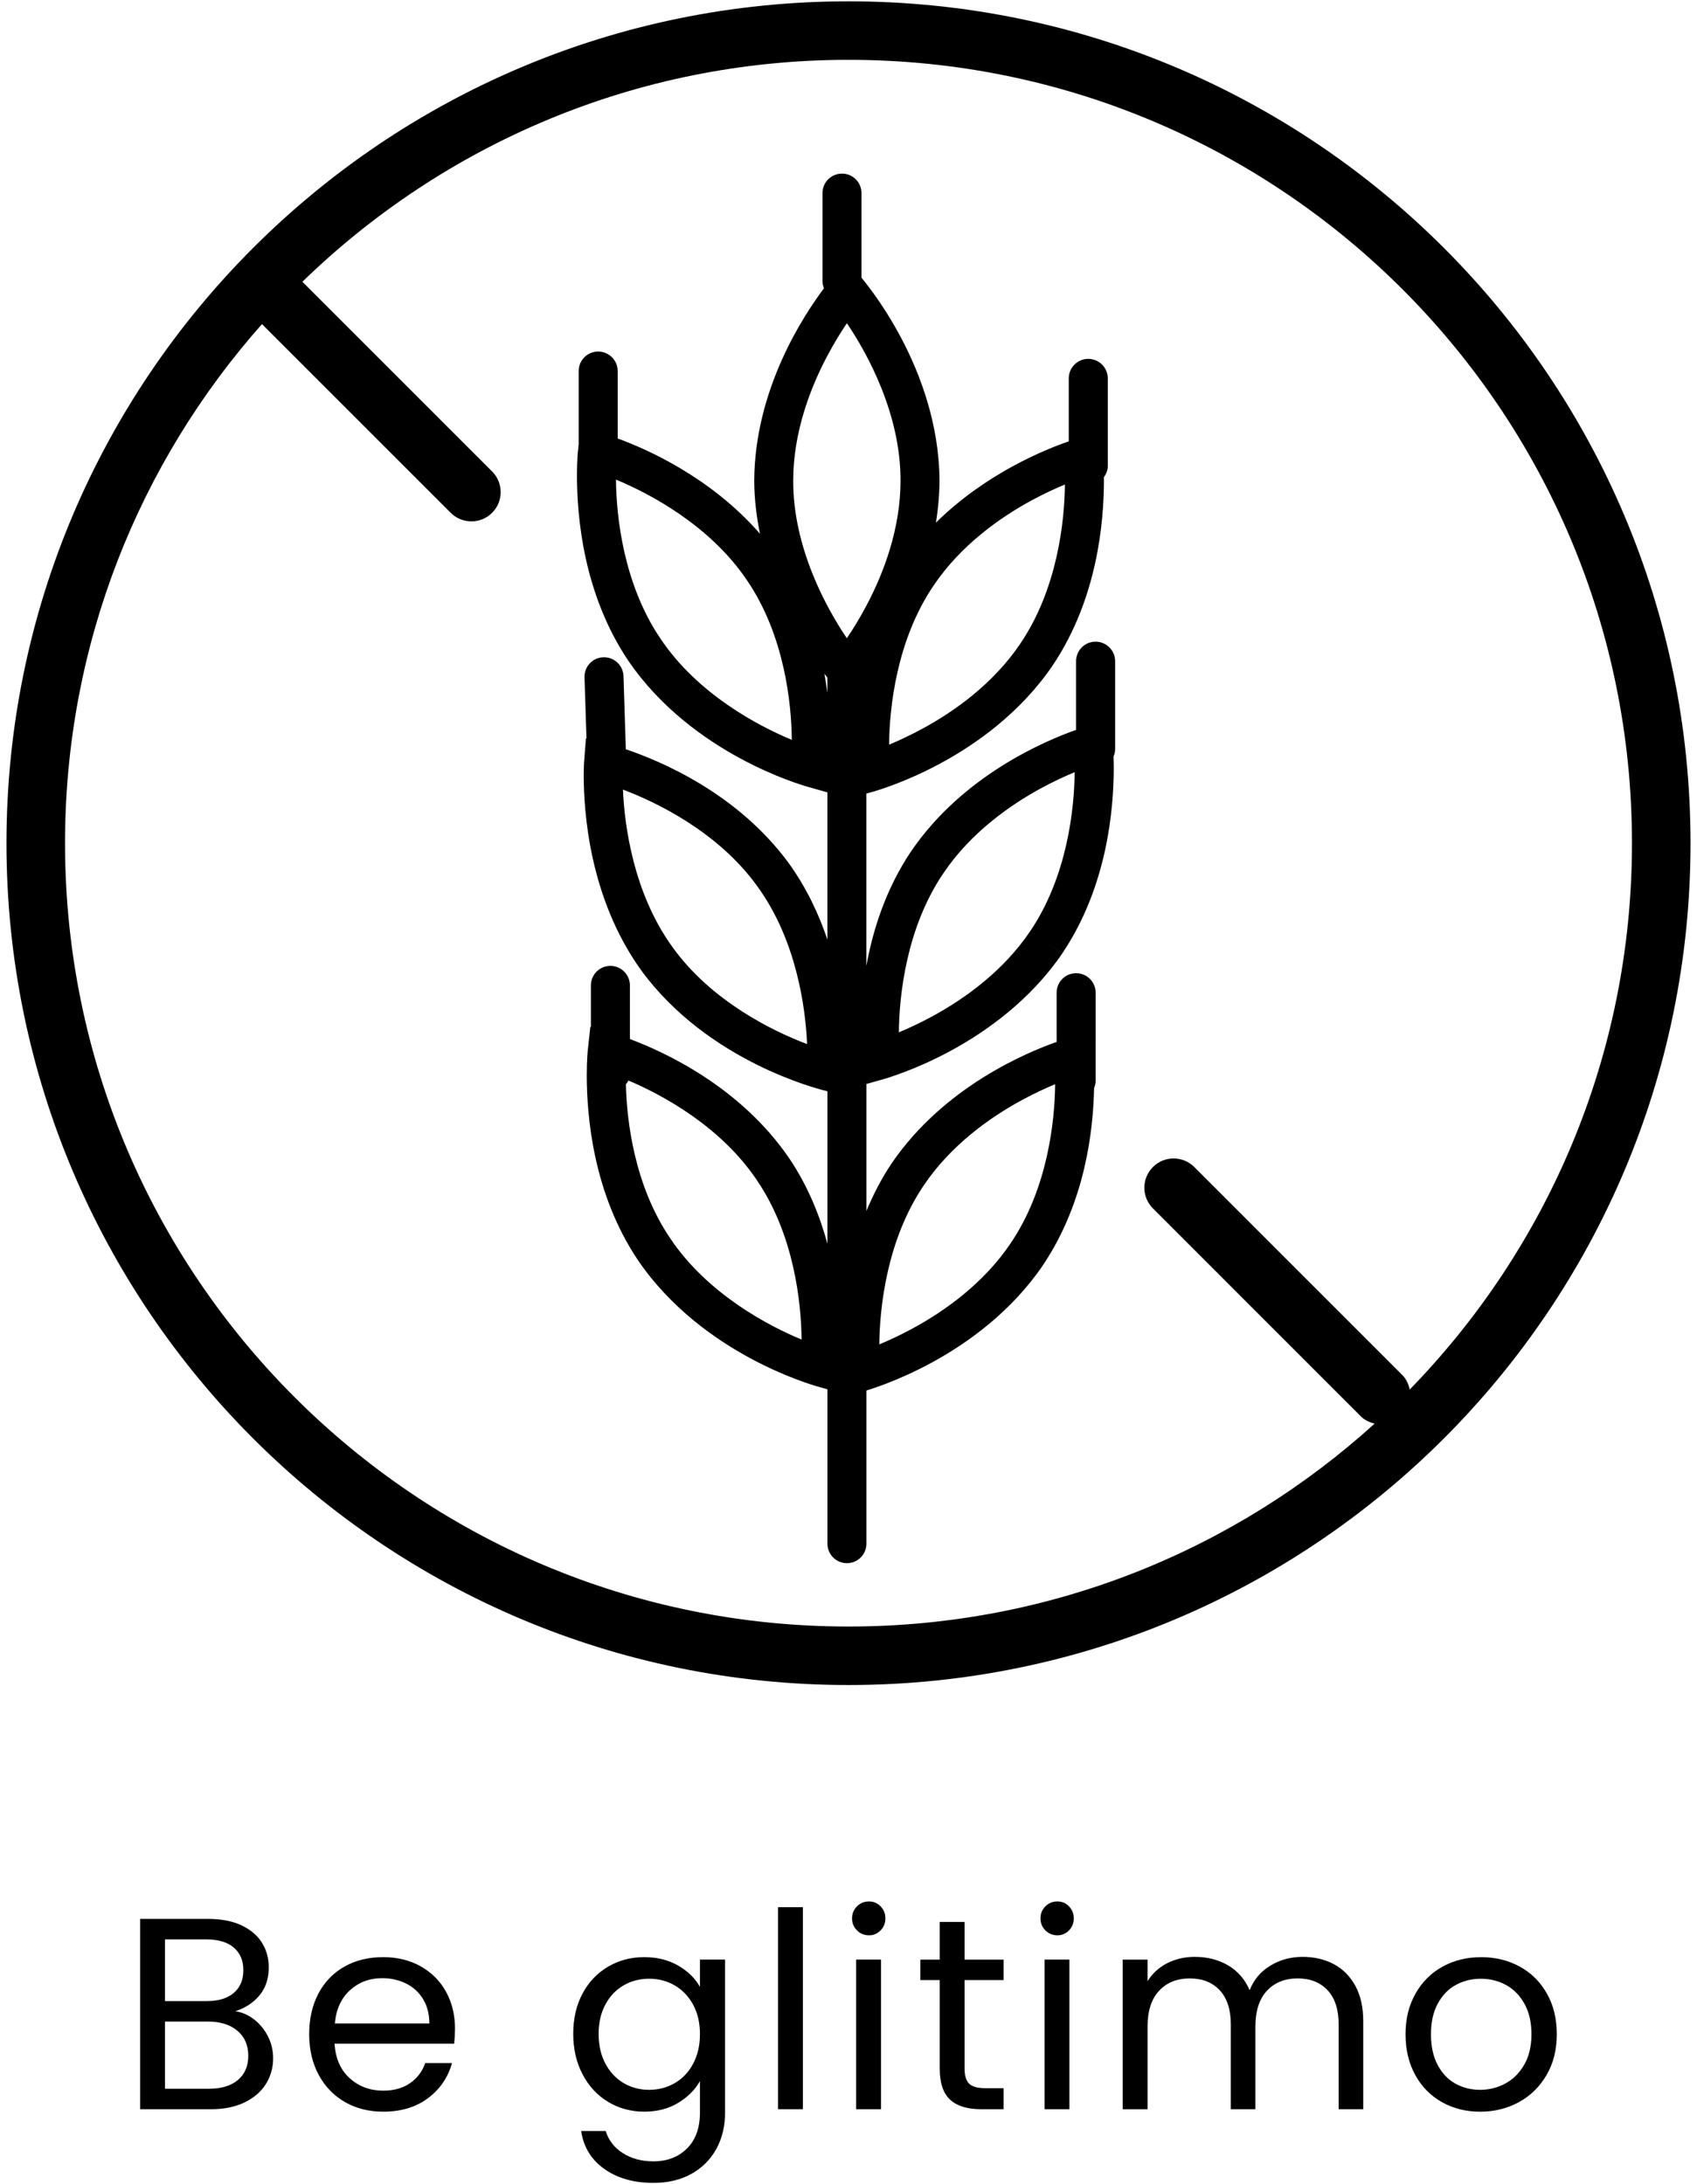 <?xml version="1.0" encoding="UTF-8"?> <svg xmlns="http://www.w3.org/2000/svg" xmlns:xlink="http://www.w3.org/1999/xlink" version="1.1" id="Layer_1" x="0px" y="0px" width="87px" height="112px" viewBox="0 0 87 112" xml:space="preserve"> <path d="M56.167,32.902c-0.553,0-1,0.447-1,0.999v3.524c-1.561,0.553-5.785,2.314-8.454,6.221c-1.308,1.945-1.962,4.043-2.297,5.876 v-8.83l0.485-0.139c0.089-0.042,5.764-1.597,9.061-6.423l-0.828-0.561l0.828,0.559c2.331-3.47,2.627-7.452,2.633-9.469 c0-0.07-0.002-0.124-0.002-0.189c0.116-0.163,0.199-0.353,0.199-0.569v-4.499c0-0.553-0.448-1.001-1.001-1.001 c-0.552,0-0.999,0.448-0.999,1.001v3.229c-1.157,0.398-4.219,1.612-6.809,4.167c0.111-0.689,0.178-1.406,0.182-2.146 c-0.029-5.855-3.942-10.318-3.99-10.402l-0.009-0.01V9.902c0-0.555-0.447-1-1-1c-0.552,0-1,0.445-1,1v4.5 c0,0.135,0.028,0.262,0.077,0.38c-1.016,1.351-3.553,5.157-3.576,9.87c0.005,0.947,0.119,1.854,0.294,2.716 c-2.536-2.912-5.828-4.35-7.294-4.884v-3.459c0-0.551-0.448-0.999-1.001-0.999s-0.999,0.448-0.999,0.999v3.754l-0.031,0.299 c-0.005,0.029-0.057,0.524-0.057,1.333c0.006,2.015,0.302,5.999,2.633,9.47c3.297,4.825,8.974,6.38,9.062,6.424l1.144,0.325v7.55 c-0.436-1.296-1.062-2.642-1.972-3.908c-2.641-3.612-6.604-5.259-8.362-5.853l-0.119-3.75c-0.019-0.552-0.48-0.984-1.032-0.967 c-0.552,0.017-0.984,0.478-0.967,1.03l0.101,3.13l-0.028-0.007l-0.091,1.182c-0.002,0.021-0.023,0.296-0.023,0.766 c0.011,1.742,0.251,6.197,2.946,9.95c3.449,4.716,9.172,6.09,9.261,6.13l0.287,0.072v7.82c-0.391-1.433-0.993-2.947-1.956-4.379 c-2.523-3.695-6.433-5.468-8.17-6.117v-2.753c0-0.551-0.448-0.999-0.999-0.999c-0.553,0-1,0.448-1,0.999v2.131l-0.029-0.009 l-0.129,1.179c-0.002,0.03-0.055,0.524-0.055,1.334c0.007,2.016,0.301,5.998,2.633,9.469c3.298,4.827,8.973,6.382,9.061,6.424 l0.645,0.185v7.913c0,0.553,0.447,1.002,1,1.002c0.552,0,0.999-0.449,0.999-1.002v-7.851c0.208-0.077,5.785-1.647,9.047-6.42 l-0.83-0.56l0.83,0.558c2.197-3.272,2.581-6.981,2.624-9.086c0.051-0.121,0.08-0.252,0.08-0.391V50.9 c0-0.551-0.448-0.998-1.002-0.998c-0.551,0-0.998,0.447-0.998,0.998v2.525c-1.561,0.552-5.785,2.313-8.453,6.22 c-0.537,0.798-0.955,1.623-1.298,2.445v-6.508l0.985-0.279c0.088-0.042,5.764-1.598,9.061-6.422l-0.828-0.562l0.828,0.559 c2.329-3.469,2.625-7.452,2.634-9.468c-0.001-0.235-0.006-0.435-0.013-0.613c0.053-0.121,0.084-0.255,0.084-0.396v-4.501 C57.167,33.35,56.718,32.902,56.167,32.902z M34.489,48.58c-2.007-2.753-2.474-6.235-2.552-8.093 c1.742,0.655,4.901,2.19,6.888,4.958c2.006,2.749,2.473,6.231,2.552,8.091C39.634,52.88,36.477,51.344,34.489,48.58z M34.369,63.51 c-1.835-2.697-2.238-5.999-2.281-7.91c0.047-0.063,0.097-0.123,0.127-0.197c1.743,0.737,4.738,2.354,6.59,5.114 c1.912,2.813,2.273,6.304,2.289,8.169C39.373,67.975,36.267,66.337,34.369,63.51z M47.369,60.766 c1.378-2.041,3.372-3.467,5.032-4.364c0.633-0.343,1.217-0.61,1.693-0.808c-0.016,1.862-0.376,5.351-2.289,8.167 c-1.376,2.041-3.371,3.467-5.032,4.364c-0.634,0.345-1.218,0.612-1.693,0.81C45.097,67.07,45.456,63.578,47.369,60.766z M52.901,25.65c0.635-0.342,1.218-0.609,1.693-0.807c-0.016,1.864-0.377,5.351-2.291,8.168v0.001 c-1.377,2.04-3.369,3.467-5.03,4.362c-0.634,0.344-1.217,0.611-1.692,0.81c0.016-1.866,0.374-5.357,2.288-8.169 C49.246,27.974,51.239,26.549,52.901,25.65z M33.87,32.761c-1.915-2.816-2.275-6.307-2.291-8.169 c1.72,0.712,4.828,2.347,6.725,5.175c1.913,2.813,2.273,6.305,2.289,8.169C38.871,37.223,35.766,35.586,33.87,32.761z M42.417,35.523c-0.04-0.314-0.094-0.64-0.154-0.976c0.059,0.078,0.107,0.14,0.154,0.2V35.523z M44.407,31.076 c-0.348,0.658-0.698,1.217-0.992,1.651c-1.046-1.543-2.761-4.655-2.749-8.075c-0.003-2.458,0.868-4.754,1.759-6.426 c0.349-0.657,0.698-1.217,0.992-1.652c1.047,1.543,2.762,4.657,2.75,8.078C46.169,27.108,45.299,29.403,44.407,31.076z M52.806,47.761c-1.377,2.041-3.371,3.467-5.031,4.364c-0.634,0.345-1.217,0.611-1.693,0.809c0.016-1.865,0.375-5.356,2.289-8.168 c1.377-2.042,3.371-3.467,5.029-4.364c0.636-0.343,1.219-0.61,1.694-0.808C55.078,41.457,54.719,44.944,52.806,47.761z M86.668,43.236C86.666,19.394,67.341,0.07,43.5,0.068C19.66,0.07,0.334,19.394,0.332,43.236C0.334,67.076,19.66,86.401,43.5,86.401 C67.341,86.401,86.666,67.076,86.668,43.236z M71.893,70.508L61.228,59.84c-0.587-0.585-1.537-0.585-2.121,0 c-0.586,0.588-0.586,1.537,0,2.122l10.664,10.667c0.2,0.199,0.447,0.305,0.701,0.369C63.341,79.465,53.886,83.402,43.5,83.402 c-11.097,0-21.129-4.493-28.402-11.765C7.826,64.364,3.334,54.332,3.334,43.236c0-10.219,3.815-19.527,10.096-26.617l9.676,9.676 c0.293,0.293,0.677,0.439,1.061,0.439c0.385,0,0.769-0.146,1.062-0.439c0.585-0.585,0.585-1.535,0-2.121l-9.726-9.726 C22.741,7.408,32.604,3.07,43.5,3.068C54.597,3.07,64.629,7.563,71.902,14.834c7.271,7.273,11.764,17.304,11.764,28.402 c0,10.904-4.345,20.774-11.396,28.016C72.212,70.98,72.104,70.718,71.893,70.508z M21.577,100.83 c-0.56-0.316-1.204-0.476-1.932-0.476c-0.747,0-1.407,0.161-1.981,0.483c-0.574,0.321-1.02,0.781-1.337,1.379 c-0.317,0.598-0.476,1.293-0.476,2.086s0.163,1.49,0.49,2.093s0.777,1.066,1.351,1.394c0.574,0.326,1.225,0.489,1.953,0.489 c0.915,0,1.68-0.231,2.296-0.692c0.616-0.463,1.027-1.063,1.232-1.8H21.8c-0.149,0.43-0.408,0.772-0.777,1.029 s-0.828,0.385-1.379,0.385c-0.672,0-1.244-0.212-1.715-0.637c-0.472-0.425-0.73-1.015-0.777-1.771h6.132 c0.028-0.271,0.042-0.527,0.042-0.771c0-0.7-0.152-1.327-0.455-1.884C22.568,101.584,22.137,101.148,21.577,100.83z M17.167,103.756 c0.065-0.728,0.324-1.297,0.777-1.707c0.453-0.411,1.001-0.617,1.645-0.617c0.448,0,0.856,0.092,1.225,0.273s0.66,0.448,0.875,0.799 c0.215,0.35,0.322,0.768,0.322,1.252H17.167z M13.043,103.561c-0.294-0.233-0.619-0.379-0.973-0.434 c0.513-0.168,0.926-0.441,1.239-0.82c0.313-0.377,0.469-0.855,0.469-1.434c0-0.467-0.117-0.887-0.35-1.261 c-0.233-0.373-0.583-0.669-1.05-0.89c-0.467-0.219-1.031-0.328-1.694-0.328h-3.5v9.758h3.64c0.653,0,1.22-0.114,1.701-0.343 c0.48-0.229,0.847-0.542,1.099-0.938s0.378-0.842,0.378-1.337c0-0.392-0.086-0.761-0.259-1.106 C13.571,104.083,13.337,103.794,13.043,103.561z M8.458,99.444h2.114c0.616,0,1.087,0.14,1.414,0.42s0.49,0.667,0.49,1.162 s-0.164,0.882-0.49,1.162s-0.789,0.42-1.386,0.42H8.458V99.444z M12.196,106.654c-0.354,0.299-0.849,0.448-1.484,0.448H8.458v-3.444 h2.212c0.625,0,1.125,0.156,1.498,0.469c0.373,0.313,0.56,0.74,0.56,1.281C12.729,105.94,12.551,106.355,12.196,106.654z M35.884,101.881c-0.243-0.439-0.614-0.803-1.113-1.092c-0.5-0.29-1.08-0.435-1.743-0.435c-0.682,0-1.3,0.163-1.855,0.489 c-0.556,0.328-0.992,0.787-1.309,1.379c-0.317,0.594-0.476,1.281-0.476,2.066c0,0.773,0.159,1.465,0.476,2.071 c0.317,0.606,0.753,1.078,1.309,1.414c0.555,0.336,1.173,0.504,1.855,0.504c0.663,0,1.241-0.149,1.736-0.448s0.868-0.672,1.12-1.119 v1.609c0,0.793-0.222,1.409-0.665,1.848c-0.443,0.439-1.015,0.658-1.715,0.658c-0.616,0-1.143-0.143-1.582-0.427 c-0.439-0.284-0.728-0.661-0.868-1.127h-1.26c0.122,0.821,0.518,1.47,1.19,1.946c0.672,0.476,1.512,0.713,2.52,0.713 c0.737,0,1.384-0.153,1.939-0.461c0.555-0.309,0.982-0.735,1.281-1.281s0.448-1.169,0.448-1.869v-7.84h-1.288V101.881z M35.534,105.821c-0.233,0.435-0.548,0.766-0.945,0.994c-0.397,0.229-0.833,0.343-1.309,0.343s-0.91-0.114-1.302-0.343 s-0.705-0.56-0.938-0.994s-0.35-0.944-0.35-1.532c0-0.579,0.117-1.084,0.35-1.513s0.546-0.756,0.938-0.979 c0.392-0.225,0.826-0.336,1.302-0.336s0.912,0.113,1.309,0.342c0.396,0.229,0.711,0.559,0.945,0.988 c0.233,0.429,0.35,0.933,0.35,1.512C35.884,104.881,35.767,105.387,35.534,105.821z M68.377,100.711 c-0.467-0.246-0.998-0.371-1.596-0.371c-0.607,0-1.158,0.15-1.652,0.449c-0.494,0.298-0.85,0.719-1.064,1.26 c-0.242-0.561-0.611-0.984-1.105-1.274c-0.494-0.289-1.064-0.435-1.707-0.435c-0.514,0-0.982,0.107-1.408,0.322 c-0.424,0.215-0.762,0.523-1.014,0.924v-1.105h-1.275v7.672h1.275v-4.229c0-0.803,0.195-1.416,0.588-1.84 c0.391-0.426,0.918-0.638,1.582-0.638c0.643,0,1.154,0.203,1.533,0.608c0.377,0.406,0.566,0.992,0.566,1.758v4.34h1.26v-4.229 c0-0.803,0.195-1.416,0.588-1.84c0.393-0.426,0.92-0.638,1.582-0.638c0.645,0,1.154,0.203,1.533,0.608 c0.377,0.406,0.566,0.992,0.566,1.758v4.34h1.26v-4.521c0-0.709-0.135-1.312-0.406-1.807 C69.213,101.33,68.844,100.959,68.377,100.711z M39.888,108.152h1.274V97.793h-1.274V108.152z M77.912,100.838 c-0.588-0.322-1.246-0.483-1.975-0.483s-1.387,0.161-1.975,0.483c-0.588,0.321-1.053,0.783-1.393,1.385 c-0.342,0.603-0.512,1.296-0.512,2.08c0,0.793,0.166,1.49,0.498,2.093c0.33,0.603,0.789,1.066,1.371,1.394 c0.584,0.326,1.234,0.489,1.953,0.489c0.729,0,1.391-0.163,1.988-0.489c0.598-0.327,1.07-0.791,1.422-1.394 c0.35-0.603,0.523-1.3,0.523-2.093s-0.17-1.488-0.51-2.086C78.963,101.619,78.5,101.159,77.912,100.838z M78.143,105.87 c-0.248,0.43-0.572,0.751-0.973,0.966c-0.402,0.215-0.832,0.322-1.289,0.322s-0.877-0.105-1.26-0.314 c-0.383-0.211-0.688-0.529-0.916-0.959c-0.23-0.43-0.344-0.957-0.344-1.582c0-0.616,0.117-1.139,0.35-1.568 c0.234-0.43,0.543-0.749,0.932-0.959c0.387-0.21,0.814-0.314,1.281-0.314c0.457,0,0.881,0.104,1.273,0.314s0.709,0.529,0.951,0.959 c0.244,0.43,0.365,0.952,0.365,1.568C78.514,104.918,78.389,105.441,78.143,105.87z M53.551,108.152h1.275v-7.672h-1.275V108.152z M54.209,97.498c-0.242,0-0.447,0.084-0.615,0.252s-0.252,0.373-0.252,0.616s0.084,0.448,0.252,0.616s0.373,0.252,0.615,0.252 c0.234,0,0.432-0.084,0.596-0.252c0.162-0.168,0.244-0.373,0.244-0.616s-0.082-0.448-0.244-0.616 C54.641,97.582,54.443,97.498,54.209,97.498z M43.892,108.152h1.274v-7.672h-1.274V108.152z M49.449,98.549h-1.273v1.932h-0.994 v1.05h0.994v4.522c0,0.746,0.178,1.283,0.531,1.609c0.355,0.327,0.887,0.49,1.596,0.49h1.148v-1.078h-0.938 c-0.393,0-0.668-0.076-0.826-0.23s-0.238-0.418-0.238-0.791v-4.522h2.002v-1.05h-2.002V98.549z M44.549,97.498 c-0.242,0-0.447,0.084-0.615,0.252c-0.168,0.168-0.252,0.373-0.252,0.616s0.084,0.448,0.252,0.616 c0.167,0.168,0.373,0.252,0.615,0.252c0.234,0,0.432-0.084,0.596-0.252s0.246-0.373,0.246-0.616s-0.082-0.448-0.246-0.616 S44.783,97.498,44.549,97.498z"></path> </svg> 